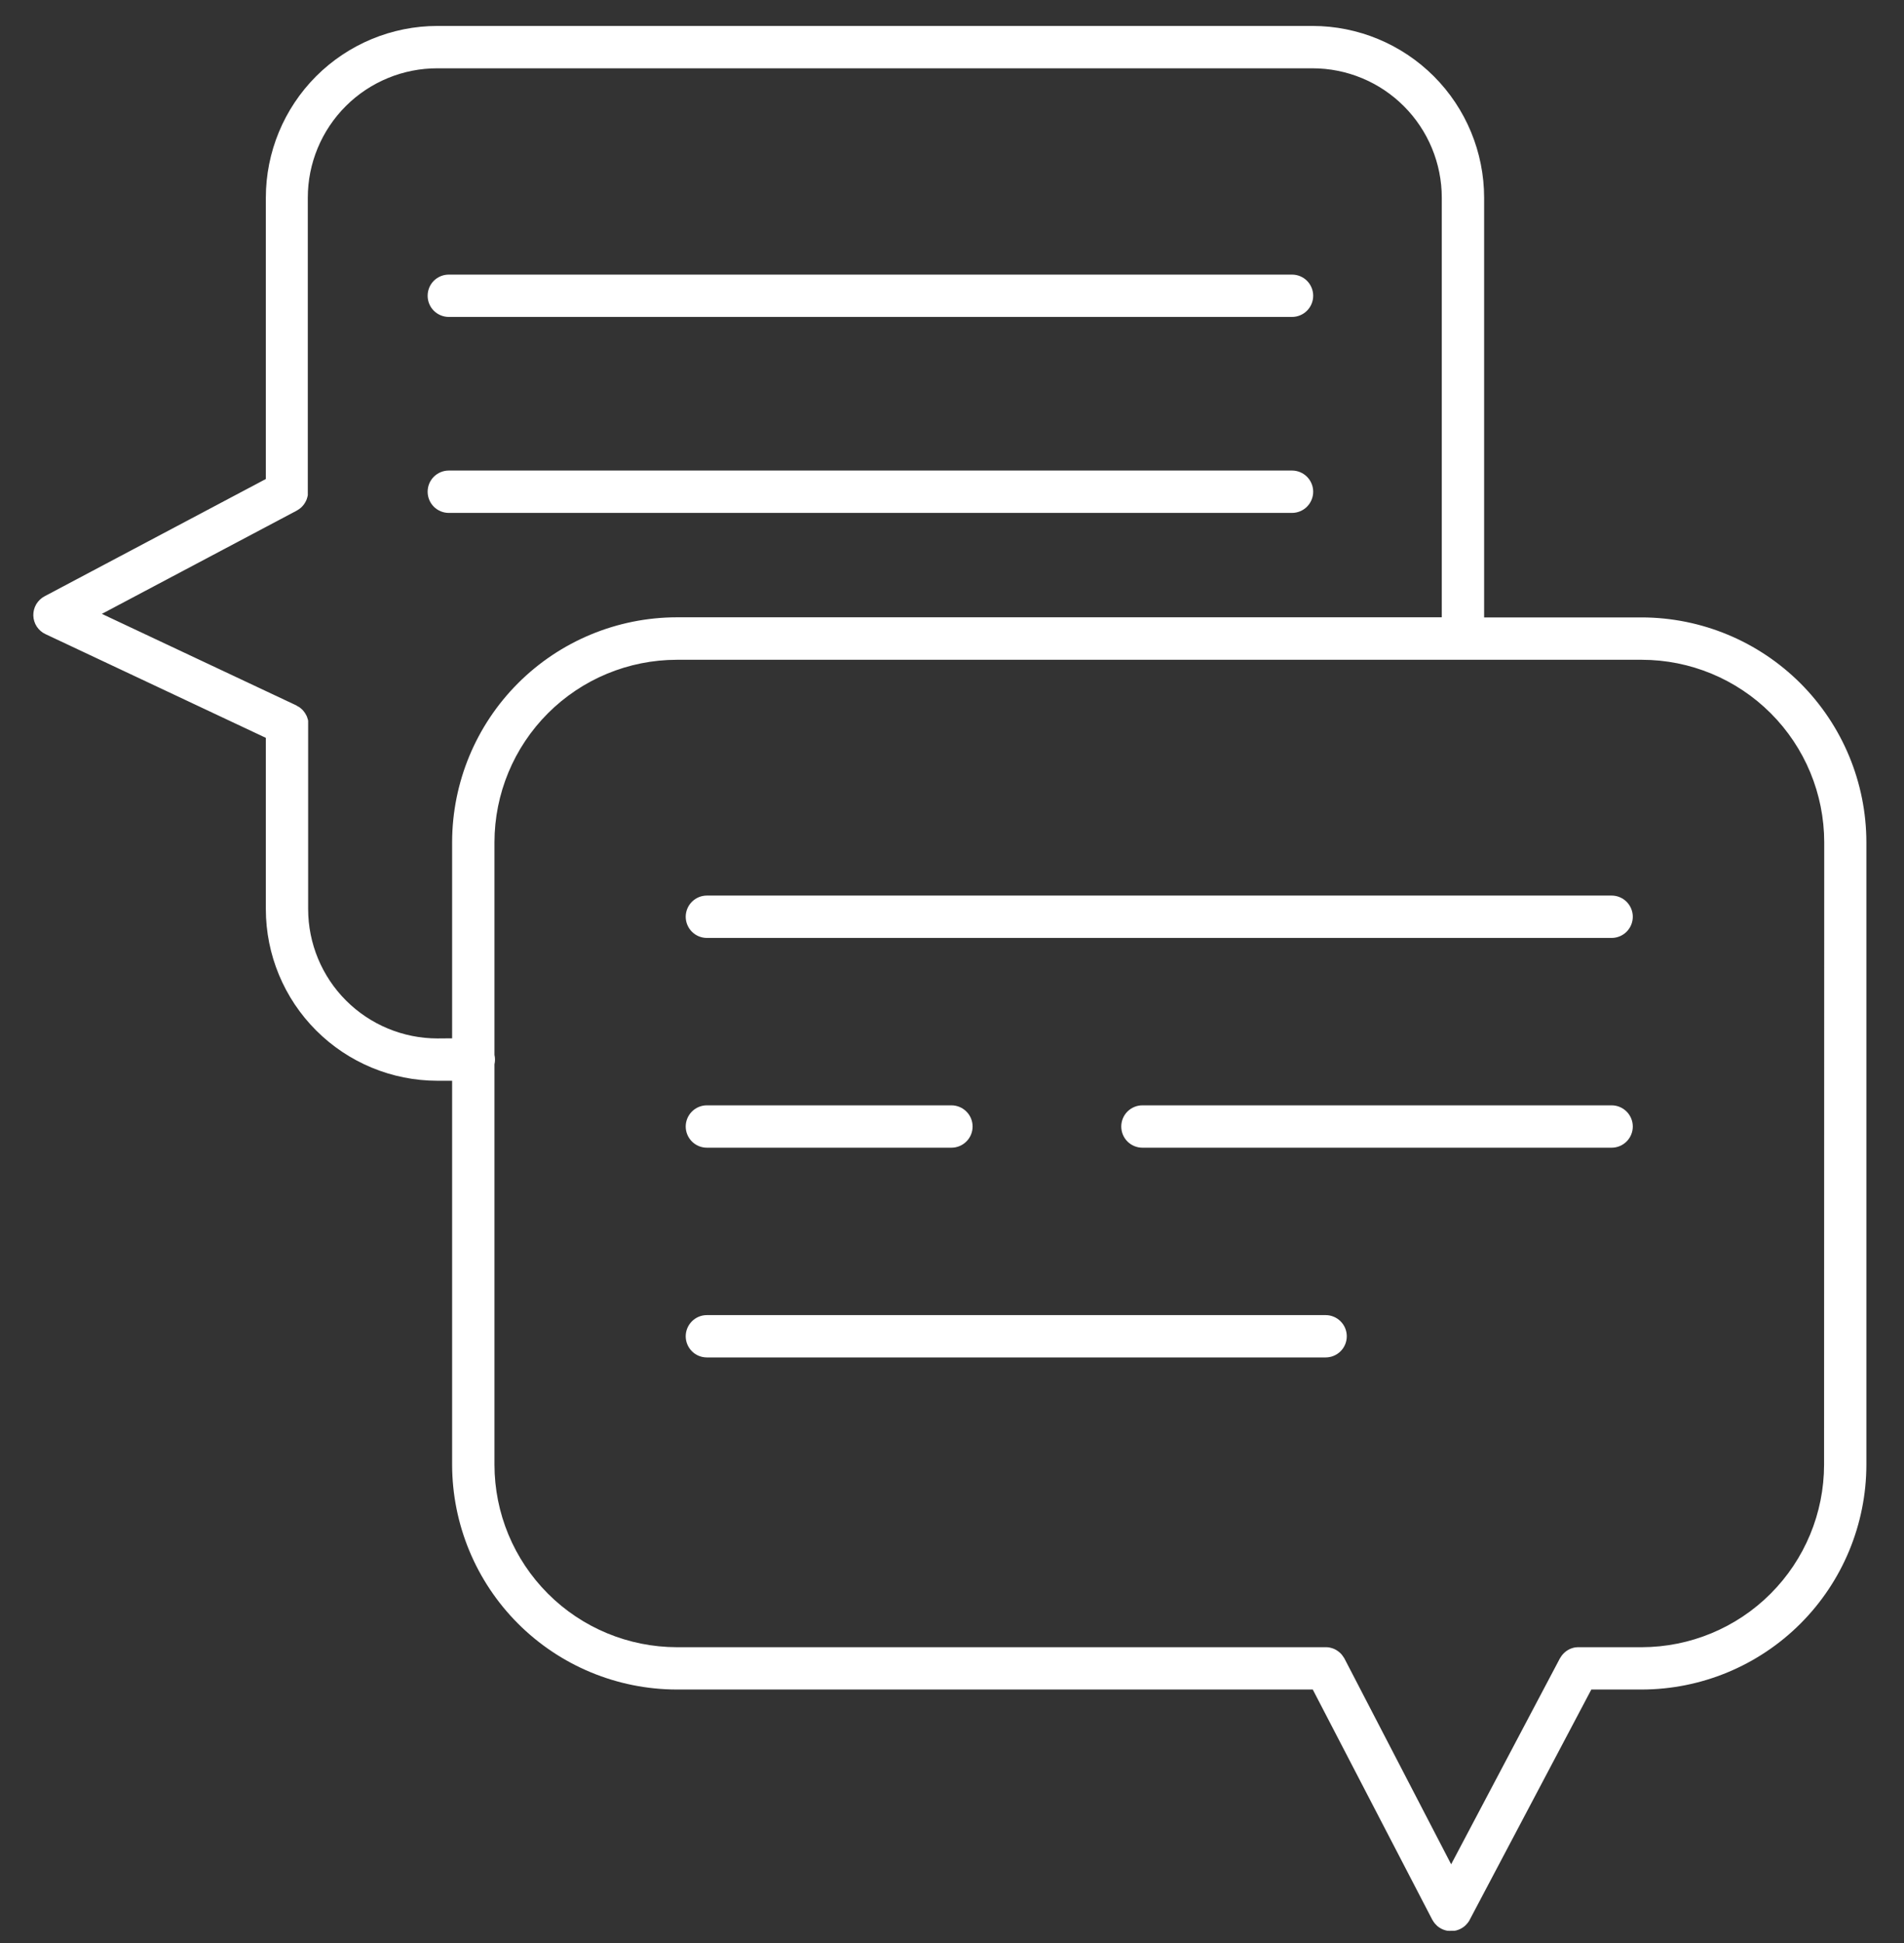 <svg xmlns="http://www.w3.org/2000/svg" fill="none" viewBox="0 0 50 51" height="51" width="50">
<rect x="0" y="0" width="50" height="51" fill="#333333" stroke="none"/>
<g id="Group 1000006068">
<path fill="white" d="M43.111 16.206H38.974V5.19C38.973 3.995 38.499 2.849 37.654 2.003C36.809 1.158 35.663 0.682 34.468 0.681H11.486C10.291 0.682 9.145 1.158 8.3 2.003C7.456 2.849 6.981 3.995 6.981 5.19V12.573L1.171 15.651C1.08 15.699 1.004 15.772 0.951 15.861C0.899 15.95 0.873 16.052 0.875 16.155C0.877 16.259 0.909 16.359 0.965 16.446C1.022 16.532 1.101 16.602 1.195 16.645L6.981 19.367V23.863C6.982 25.057 7.457 26.203 8.302 27.047C9.146 27.892 10.292 28.367 11.486 28.368H11.873V38.446C11.875 40.01 12.497 41.51 13.604 42.617C14.71 43.723 16.21 44.345 17.775 44.347H34.474L37.614 50.392C37.617 50.397 37.62 50.401 37.623 50.405C37.636 50.429 37.651 50.451 37.668 50.472L37.685 50.494C37.703 50.515 37.723 50.535 37.743 50.553L37.755 50.563C37.781 50.584 37.808 50.602 37.837 50.618L37.846 50.623L37.871 50.635L37.897 50.647C37.911 50.653 37.927 50.658 37.942 50.662L37.963 50.669C37.981 50.674 37.999 50.678 38.018 50.68H38.034C38.058 50.682 38.082 50.682 38.106 50.68C38.129 50.681 38.152 50.681 38.176 50.68H38.192C38.21 50.678 38.227 50.674 38.245 50.67L38.268 50.662L38.311 50.648L38.338 50.635C38.346 50.633 38.353 50.629 38.36 50.625L38.369 50.62C38.398 50.605 38.426 50.586 38.452 50.565L38.46 50.559C38.483 50.54 38.503 50.519 38.522 50.496L38.539 50.477C38.557 50.455 38.573 50.432 38.587 50.408L38.593 50.395L41.789 44.347H43.11C44.675 44.345 46.175 43.723 47.281 42.617C48.388 41.51 49.01 40.01 49.012 38.446V22.108C49.01 20.544 48.388 19.044 47.282 17.937C46.175 16.831 44.676 16.208 43.111 16.206ZM11.486 27.257C10.586 27.256 9.724 26.898 9.087 26.262C8.451 25.626 8.093 24.763 8.092 23.863V19.019C8.092 19.007 8.092 18.995 8.092 18.983C8.093 18.962 8.093 18.941 8.092 18.92C8.092 18.903 8.083 18.886 8.079 18.868C8.074 18.85 8.069 18.835 8.063 18.818C8.058 18.802 8.048 18.784 8.039 18.767C8.03 18.75 8.023 18.737 8.014 18.723C8.005 18.708 7.993 18.693 7.982 18.678C7.971 18.664 7.961 18.65 7.949 18.638L7.908 18.6L7.868 18.567C7.85 18.555 7.832 18.544 7.813 18.535C7.803 18.535 7.794 18.521 7.783 18.516L2.675 16.113L7.796 13.401L7.819 13.386C7.835 13.376 7.852 13.366 7.869 13.353L7.909 13.32C7.922 13.308 7.934 13.296 7.946 13.282L7.981 13.24C8.001 13.211 8.02 13.181 8.035 13.149C8.043 13.133 8.05 13.116 8.057 13.099C8.057 13.082 8.068 13.066 8.072 13.048C8.077 13.03 8.08 13.014 8.083 12.997C8.084 12.977 8.084 12.957 8.083 12.938C8.084 12.928 8.084 12.919 8.083 12.91V5.19C8.083 4.743 8.171 4.301 8.342 3.889C8.513 3.476 8.764 3.101 9.08 2.786C9.396 2.47 9.772 2.22 10.184 2.05C10.597 1.879 11.04 1.792 11.486 1.793H34.468C35.368 1.793 36.231 2.151 36.867 2.788C37.503 3.424 37.861 4.287 37.862 5.187V16.203H17.775C16.21 16.205 14.71 16.827 13.604 17.933C12.497 19.04 11.875 20.54 11.873 22.105V27.254L11.486 27.257ZM47.901 38.446C47.9 39.716 47.395 40.933 46.497 41.831C45.599 42.73 44.381 43.234 43.111 43.236H41.455C41.446 43.235 41.438 43.235 41.429 43.236C41.408 43.236 41.388 43.238 41.367 43.241L41.318 43.251L41.264 43.268L41.216 43.288L41.167 43.315L41.126 43.342C41.111 43.354 41.096 43.366 41.082 43.379L41.046 43.415C41.034 43.428 41.022 43.442 41.011 43.457C41 43.471 40.99 43.488 40.98 43.505C40.97 43.521 40.968 43.52 40.964 43.529L38.108 48.934L35.305 43.532C35.305 43.524 35.294 43.517 35.289 43.508C35.27 43.476 35.248 43.446 35.224 43.418L35.185 43.379C35.172 43.367 35.158 43.356 35.144 43.346L35.099 43.315L35.054 43.29C35.037 43.282 35.019 43.275 35.001 43.268L34.954 43.254C34.936 43.248 34.917 43.244 34.899 43.241L34.843 43.236C34.833 43.236 34.822 43.236 34.811 43.236H17.775C16.505 43.234 15.287 42.73 14.389 41.831C13.491 40.933 12.986 39.716 12.985 38.446V27.937C12.994 27.896 12.999 27.855 12.999 27.813C12.999 27.771 12.994 27.729 12.985 27.688V22.108C12.986 20.838 13.491 19.62 14.389 18.722C15.287 17.824 16.505 17.319 17.775 17.318H43.115C44.385 17.319 45.602 17.824 46.501 18.722C47.399 19.62 47.904 20.838 47.905 22.108L47.901 38.446Z" id="Vector"></path>
<path fill="white" d="M11.785 8.319H33.929C34.076 8.319 34.218 8.26 34.322 8.156C34.426 8.052 34.485 7.911 34.485 7.763C34.485 7.616 34.426 7.474 34.322 7.37C34.218 7.266 34.076 7.208 33.929 7.208H11.785C11.638 7.208 11.497 7.266 11.392 7.37C11.288 7.474 11.23 7.616 11.23 7.763C11.23 7.911 11.288 8.052 11.392 8.156C11.497 8.26 11.638 8.319 11.785 8.319Z" id="Vector_2"></path>
<path fill="white" d="M34.485 12.907C34.485 12.759 34.426 12.618 34.322 12.514C34.218 12.41 34.076 12.351 33.929 12.351H11.785C11.638 12.351 11.497 12.41 11.392 12.514C11.288 12.618 11.23 12.759 11.23 12.907C11.23 13.054 11.288 13.195 11.392 13.3C11.497 13.404 11.638 13.463 11.785 13.463H33.929C34.076 13.463 34.218 13.404 34.322 13.3C34.426 13.195 34.485 13.054 34.485 12.907Z" id="Vector_3"></path>
<path fill="white" d="M42.322 23.507H18.563C18.415 23.507 18.274 23.566 18.17 23.67C18.066 23.774 18.007 23.916 18.007 24.063C18.007 24.21 18.066 24.352 18.17 24.456C18.274 24.56 18.415 24.619 18.563 24.619H42.322C42.47 24.619 42.611 24.56 42.715 24.456C42.819 24.352 42.878 24.21 42.878 24.063C42.878 23.916 42.819 23.774 42.715 23.67C42.611 23.566 42.47 23.507 42.322 23.507Z" id="Vector_4"></path>
<path fill="white" d="M18.563 30.125H24.985C25.133 30.125 25.274 30.066 25.378 29.962C25.483 29.858 25.541 29.716 25.541 29.569C25.541 29.422 25.483 29.28 25.378 29.176C25.274 29.072 25.133 29.013 24.985 29.013H18.563C18.415 29.013 18.274 29.072 18.17 29.176C18.066 29.28 18.007 29.422 18.007 29.569C18.007 29.716 18.066 29.858 18.17 29.962C18.274 30.066 18.415 30.125 18.563 30.125Z" id="Vector_5"></path>
<path fill="white" d="M34.811 34.519H18.563C18.415 34.519 18.274 34.578 18.17 34.682C18.066 34.786 18.007 34.927 18.007 35.075C18.007 35.222 18.066 35.364 18.17 35.468C18.274 35.572 18.415 35.63 18.563 35.63H34.811C34.959 35.63 35.1 35.572 35.204 35.468C35.309 35.364 35.367 35.222 35.367 35.075C35.367 34.927 35.309 34.786 35.204 34.682C35.1 34.578 34.959 34.519 34.811 34.519Z" id="Vector_6"></path>
<path fill="white" d="M42.322 29.013H30C29.853 29.013 29.711 29.072 29.607 29.176C29.503 29.28 29.445 29.422 29.445 29.569C29.445 29.716 29.503 29.858 29.607 29.962C29.711 30.066 29.853 30.125 30 30.125H42.322C42.47 30.125 42.611 30.066 42.715 29.962C42.819 29.858 42.878 29.716 42.878 29.569C42.878 29.422 42.819 29.28 42.715 29.176C42.611 29.072 42.47 29.013 42.322 29.013Z" id="Vector_7"></path>
</g>
</svg>
